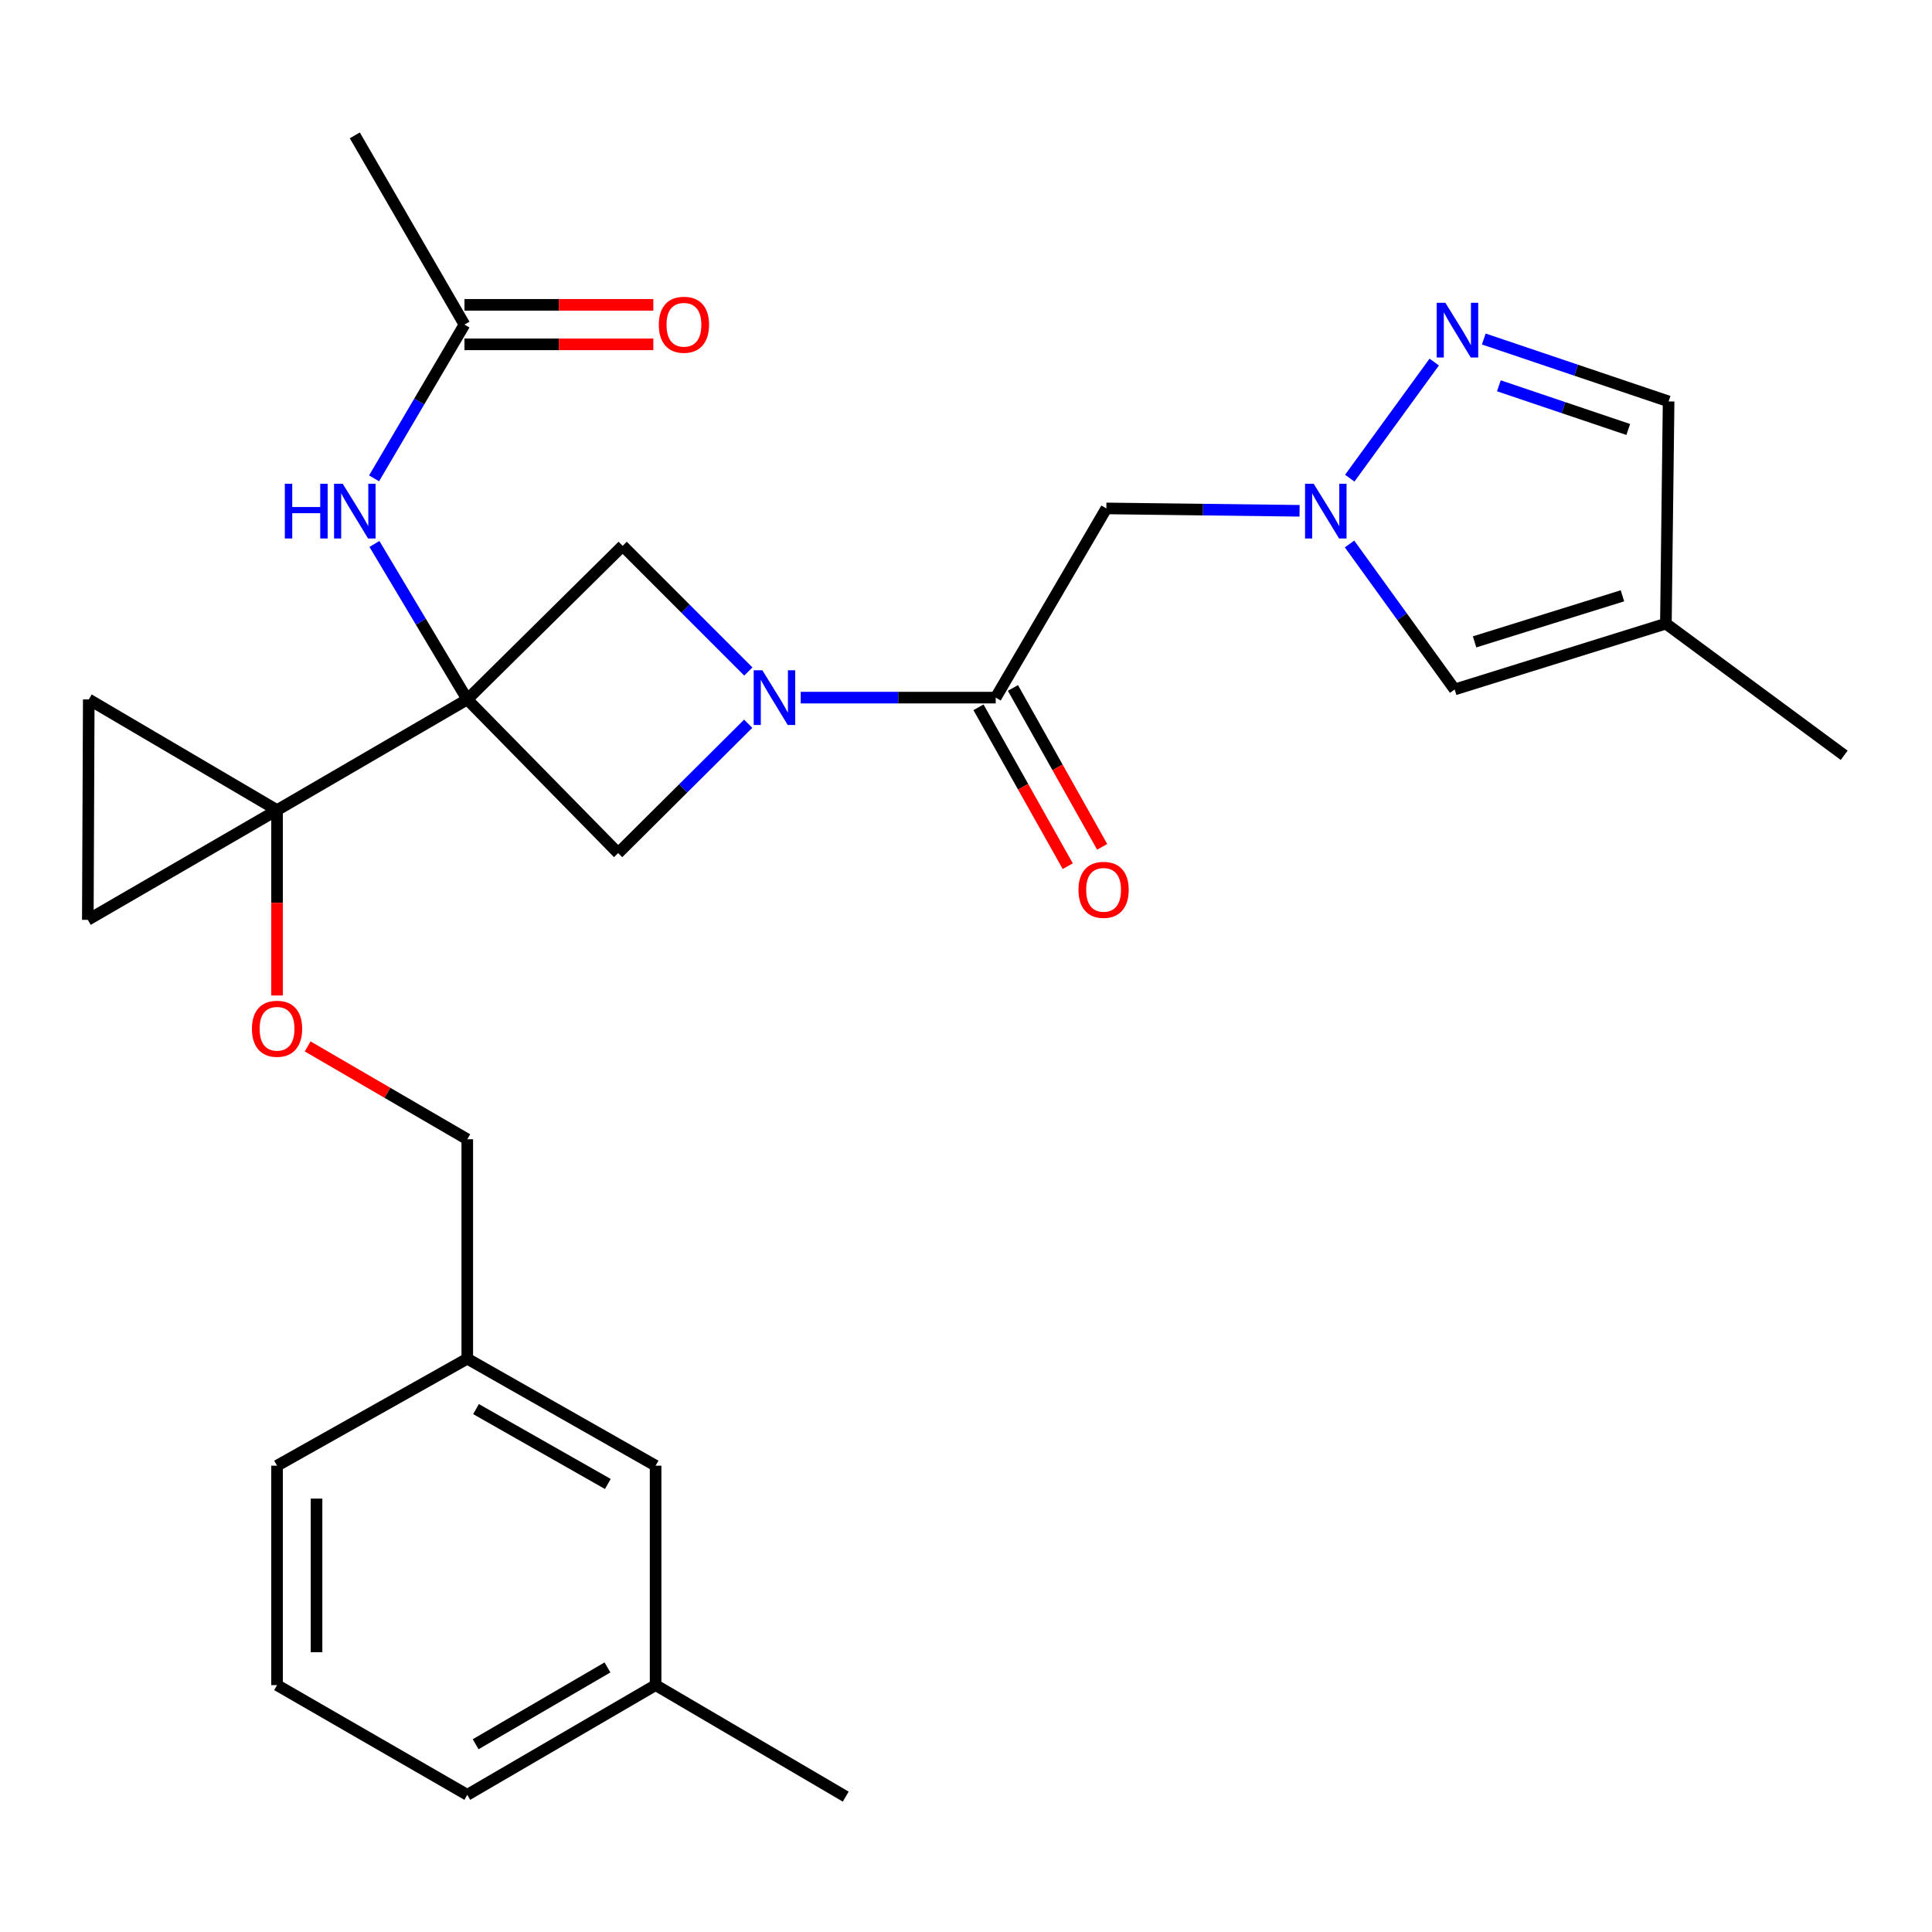 <?xml version='1.0' encoding='iso-8859-1'?>
<svg version='1.1' baseProfile='full'
              xmlns='http://www.w3.org/2000/svg'
                      xmlns:rdkit='http://www.rdkit.org/xml'
                      xmlns:xlink='http://www.w3.org/1999/xlink'
                  xml:space='preserve'
width='1000px' height='1000px' viewBox='0 0 1000 1000'>
<!-- END OF HEADER -->
<rect style='opacity:1.0;fill:#FFFFFF;stroke:none' width='1000' height='1000' x='0' y='0'> </rect>
<path class='bond-0' d='M 241.861,362.031 L 143.397,419.322' style='fill:none;fill-rule:evenodd;stroke:#000000;stroke-width:6px;stroke-linecap:butt;stroke-linejoin:miter;stroke-opacity:1' />
<path class='bond-6' d='M 241.861,362.031 L 319.949,441.562' style='fill:none;fill-rule:evenodd;stroke:#000000;stroke-width:6px;stroke-linecap:butt;stroke-linejoin:miter;stroke-opacity:1' />
<path class='bond-7' d='M 241.861,362.031 L 322.289,282.524' style='fill:none;fill-rule:evenodd;stroke:#000000;stroke-width:6px;stroke-linecap:butt;stroke-linejoin:miter;stroke-opacity:1' />
<path class='bond-8' d='M 241.861,362.031 L 217.831,321.792' style='fill:none;fill-rule:evenodd;stroke:#000000;stroke-width:6px;stroke-linecap:butt;stroke-linejoin:miter;stroke-opacity:1' />
<path class='bond-8' d='M 217.831,321.792 L 193.801,281.553' style='fill:none;fill-rule:evenodd;stroke:#0000FF;stroke-width:6px;stroke-linecap:butt;stroke-linejoin:miter;stroke-opacity:1' />
<path class='bond-9' d='M 143.397,419.322 L 45.455,476.114' style='fill:none;fill-rule:evenodd;stroke:#000000;stroke-width:6px;stroke-linecap:butt;stroke-linejoin:miter;stroke-opacity:1' />
<path class='bond-10' d='M 143.397,419.322 L 45.943,362.031' style='fill:none;fill-rule:evenodd;stroke:#000000;stroke-width:6px;stroke-linecap:butt;stroke-linejoin:miter;stroke-opacity:1' />
<path class='bond-15' d='M 143.397,419.322 L 143.397,467.29' style='fill:none;fill-rule:evenodd;stroke:#000000;stroke-width:6px;stroke-linecap:butt;stroke-linejoin:miter;stroke-opacity:1' />
<path class='bond-15' d='M 143.397,467.29 L 143.397,515.258' style='fill:none;fill-rule:evenodd;stroke:#FF0000;stroke-width:6px;stroke-linecap:butt;stroke-linejoin:miter;stroke-opacity:1' />
<path class='bond-1' d='M 387.336,347.571 L 354.813,315.047' style='fill:none;fill-rule:evenodd;stroke:#0000FF;stroke-width:6px;stroke-linecap:butt;stroke-linejoin:miter;stroke-opacity:1' />
<path class='bond-1' d='M 354.813,315.047 L 322.289,282.524' style='fill:none;fill-rule:evenodd;stroke:#000000;stroke-width:6px;stroke-linecap:butt;stroke-linejoin:miter;stroke-opacity:1' />
<path class='bond-3' d='M 414.457,361.089 L 464.918,361.089' style='fill:none;fill-rule:evenodd;stroke:#0000FF;stroke-width:6px;stroke-linecap:butt;stroke-linejoin:miter;stroke-opacity:1' />
<path class='bond-3' d='M 464.918,361.089 L 515.379,361.089' style='fill:none;fill-rule:evenodd;stroke:#000000;stroke-width:6px;stroke-linecap:butt;stroke-linejoin:miter;stroke-opacity:1' />
<path class='bond-28' d='M 387.261,374.609 L 353.605,408.085' style='fill:none;fill-rule:evenodd;stroke:#0000FF;stroke-width:6px;stroke-linecap:butt;stroke-linejoin:miter;stroke-opacity:1' />
<path class='bond-28' d='M 353.605,408.085 L 319.949,441.562' style='fill:none;fill-rule:evenodd;stroke:#000000;stroke-width:6px;stroke-linecap:butt;stroke-linejoin:miter;stroke-opacity:1' />
<path class='bond-2' d='M 672.65,264.388 L 622.649,263.773' style='fill:none;fill-rule:evenodd;stroke:#0000FF;stroke-width:6px;stroke-linecap:butt;stroke-linejoin:miter;stroke-opacity:1' />
<path class='bond-2' d='M 622.649,263.773 L 572.647,263.158' style='fill:none;fill-rule:evenodd;stroke:#000000;stroke-width:6px;stroke-linecap:butt;stroke-linejoin:miter;stroke-opacity:1' />
<path class='bond-4' d='M 698.637,247.499 L 742.355,187.401' style='fill:none;fill-rule:evenodd;stroke:#0000FF;stroke-width:6px;stroke-linecap:butt;stroke-linejoin:miter;stroke-opacity:1' />
<path class='bond-11' d='M 698.518,281.562 L 725.722,319.213' style='fill:none;fill-rule:evenodd;stroke:#0000FF;stroke-width:6px;stroke-linecap:butt;stroke-linejoin:miter;stroke-opacity:1' />
<path class='bond-11' d='M 725.722,319.213 L 752.925,356.863' style='fill:none;fill-rule:evenodd;stroke:#000000;stroke-width:6px;stroke-linecap:butt;stroke-linejoin:miter;stroke-opacity:1' />
<path class='bond-5' d='M 515.379,361.089 L 572.647,263.158' style='fill:none;fill-rule:evenodd;stroke:#000000;stroke-width:6px;stroke-linecap:butt;stroke-linejoin:miter;stroke-opacity:1' />
<path class='bond-16' d='M 506.466,366.095 L 529.563,407.213' style='fill:none;fill-rule:evenodd;stroke:#000000;stroke-width:6px;stroke-linecap:butt;stroke-linejoin:miter;stroke-opacity:1' />
<path class='bond-16' d='M 529.563,407.213 L 552.659,448.332' style='fill:none;fill-rule:evenodd;stroke:#FF0000;stroke-width:6px;stroke-linecap:butt;stroke-linejoin:miter;stroke-opacity:1' />
<path class='bond-16' d='M 524.292,356.082 L 547.388,397.201' style='fill:none;fill-rule:evenodd;stroke:#000000;stroke-width:6px;stroke-linecap:butt;stroke-linejoin:miter;stroke-opacity:1' />
<path class='bond-16' d='M 547.388,397.201 L 570.484,438.319' style='fill:none;fill-rule:evenodd;stroke:#FF0000;stroke-width:6px;stroke-linecap:butt;stroke-linejoin:miter;stroke-opacity:1' />
<path class='bond-13' d='M 768.003,175.473 L 815.836,191.624' style='fill:none;fill-rule:evenodd;stroke:#0000FF;stroke-width:6px;stroke-linecap:butt;stroke-linejoin:miter;stroke-opacity:1' />
<path class='bond-13' d='M 815.836,191.624 L 863.668,207.775' style='fill:none;fill-rule:evenodd;stroke:#000000;stroke-width:6px;stroke-linecap:butt;stroke-linejoin:miter;stroke-opacity:1' />
<path class='bond-13' d='M 775.812,199.688 L 809.295,210.994' style='fill:none;fill-rule:evenodd;stroke:#0000FF;stroke-width:6px;stroke-linecap:butt;stroke-linejoin:miter;stroke-opacity:1' />
<path class='bond-13' d='M 809.295,210.994 L 842.778,222.3' style='fill:none;fill-rule:evenodd;stroke:#000000;stroke-width:6px;stroke-linecap:butt;stroke-linejoin:miter;stroke-opacity:1' />
<path class='bond-14' d='M 193.621,247.595 L 217.014,207.803' style='fill:none;fill-rule:evenodd;stroke:#0000FF;stroke-width:6px;stroke-linecap:butt;stroke-linejoin:miter;stroke-opacity:1' />
<path class='bond-14' d='M 217.014,207.803 L 240.407,168.01' style='fill:none;fill-rule:evenodd;stroke:#000000;stroke-width:6px;stroke-linecap:butt;stroke-linejoin:miter;stroke-opacity:1' />
<path class='bond-29' d='M 45.455,476.114 L 45.943,362.031' style='fill:none;fill-rule:evenodd;stroke:#000000;stroke-width:6px;stroke-linecap:butt;stroke-linejoin:miter;stroke-opacity:1' />
<path class='bond-12' d='M 752.925,356.863 L 862.26,322.789' style='fill:none;fill-rule:evenodd;stroke:#000000;stroke-width:6px;stroke-linecap:butt;stroke-linejoin:miter;stroke-opacity:1' />
<path class='bond-12' d='M 763.242,332.233 L 839.776,308.381' style='fill:none;fill-rule:evenodd;stroke:#000000;stroke-width:6px;stroke-linecap:butt;stroke-linejoin:miter;stroke-opacity:1' />
<path class='bond-22' d='M 862.26,322.789 L 954.545,390.938' style='fill:none;fill-rule:evenodd;stroke:#000000;stroke-width:6px;stroke-linecap:butt;stroke-linejoin:miter;stroke-opacity:1' />
<path class='bond-30' d='M 862.26,322.789 L 863.668,207.775' style='fill:none;fill-rule:evenodd;stroke:#000000;stroke-width:6px;stroke-linecap:butt;stroke-linejoin:miter;stroke-opacity:1' />
<path class='bond-17' d='M 240.407,178.232 L 289.284,178.232' style='fill:none;fill-rule:evenodd;stroke:#000000;stroke-width:6px;stroke-linecap:butt;stroke-linejoin:miter;stroke-opacity:1' />
<path class='bond-17' d='M 289.284,178.232 L 338.161,178.232' style='fill:none;fill-rule:evenodd;stroke:#FF0000;stroke-width:6px;stroke-linecap:butt;stroke-linejoin:miter;stroke-opacity:1' />
<path class='bond-17' d='M 240.407,157.788 L 289.284,157.788' style='fill:none;fill-rule:evenodd;stroke:#000000;stroke-width:6px;stroke-linecap:butt;stroke-linejoin:miter;stroke-opacity:1' />
<path class='bond-17' d='M 289.284,157.788 L 338.161,157.788' style='fill:none;fill-rule:evenodd;stroke:#FF0000;stroke-width:6px;stroke-linecap:butt;stroke-linejoin:miter;stroke-opacity:1' />
<path class='bond-24' d='M 240.407,168.01 L 183.65,70.068' style='fill:none;fill-rule:evenodd;stroke:#000000;stroke-width:6px;stroke-linecap:butt;stroke-linejoin:miter;stroke-opacity:1' />
<path class='bond-18' d='M 159.244,541.624 L 200.553,565.654' style='fill:none;fill-rule:evenodd;stroke:#FF0000;stroke-width:6px;stroke-linecap:butt;stroke-linejoin:miter;stroke-opacity:1' />
<path class='bond-18' d='M 200.553,565.654 L 241.861,589.685' style='fill:none;fill-rule:evenodd;stroke:#000000;stroke-width:6px;stroke-linecap:butt;stroke-linejoin:miter;stroke-opacity:1' />
<path class='bond-20' d='M 241.861,589.685 L 241.861,703.256' style='fill:none;fill-rule:evenodd;stroke:#000000;stroke-width:6px;stroke-linecap:butt;stroke-linejoin:miter;stroke-opacity:1' />
<path class='bond-19' d='M 339.338,758.639 L 241.861,703.256' style='fill:none;fill-rule:evenodd;stroke:#000000;stroke-width:6px;stroke-linecap:butt;stroke-linejoin:miter;stroke-opacity:1' />
<path class='bond-19' d='M 314.616,768.107 L 246.383,729.339' style='fill:none;fill-rule:evenodd;stroke:#000000;stroke-width:6px;stroke-linecap:butt;stroke-linejoin:miter;stroke-opacity:1' />
<path class='bond-21' d='M 339.338,758.639 L 339.338,872.21' style='fill:none;fill-rule:evenodd;stroke:#000000;stroke-width:6px;stroke-linecap:butt;stroke-linejoin:miter;stroke-opacity:1' />
<path class='bond-25' d='M 241.861,703.256 L 143.397,758.639' style='fill:none;fill-rule:evenodd;stroke:#000000;stroke-width:6px;stroke-linecap:butt;stroke-linejoin:miter;stroke-opacity:1' />
<path class='bond-27' d='M 339.338,872.21 L 437.745,929.932' style='fill:none;fill-rule:evenodd;stroke:#000000;stroke-width:6px;stroke-linecap:butt;stroke-linejoin:miter;stroke-opacity:1' />
<path class='bond-31' d='M 339.338,872.21 L 241.861,929.001' style='fill:none;fill-rule:evenodd;stroke:#000000;stroke-width:6px;stroke-linecap:butt;stroke-linejoin:miter;stroke-opacity:1' />
<path class='bond-31' d='M 314.424,863.063 L 246.191,902.817' style='fill:none;fill-rule:evenodd;stroke:#000000;stroke-width:6px;stroke-linecap:butt;stroke-linejoin:miter;stroke-opacity:1' />
<path class='bond-23' d='M 143.397,872.21 L 143.397,758.639' style='fill:none;fill-rule:evenodd;stroke:#000000;stroke-width:6px;stroke-linecap:butt;stroke-linejoin:miter;stroke-opacity:1' />
<path class='bond-23' d='M 163.841,855.174 L 163.841,775.674' style='fill:none;fill-rule:evenodd;stroke:#000000;stroke-width:6px;stroke-linecap:butt;stroke-linejoin:miter;stroke-opacity:1' />
<path class='bond-26' d='M 143.397,872.21 L 241.861,929.001' style='fill:none;fill-rule:evenodd;stroke:#000000;stroke-width:6px;stroke-linecap:butt;stroke-linejoin:miter;stroke-opacity:1' />
<path  class='atom-2' d='M 394.594 346.929
L 403.874 361.929
Q 404.794 363.409, 406.274 366.089
Q 407.754 368.769, 407.834 368.929
L 407.834 346.929
L 411.594 346.929
L 411.594 375.249
L 407.714 375.249
L 397.754 358.849
Q 396.594 356.929, 395.354 354.729
Q 394.154 352.529, 393.794 351.849
L 393.794 375.249
L 390.114 375.249
L 390.114 346.929
L 394.594 346.929
' fill='#0000FF'/>
<path  class='atom-3' d='M 679.97 250.395
L 689.25 265.395
Q 690.17 266.875, 691.65 269.555
Q 693.13 272.235, 693.21 272.395
L 693.21 250.395
L 696.97 250.395
L 696.97 278.715
L 693.09 278.715
L 683.13 262.315
Q 681.97 260.395, 680.73 258.195
Q 679.53 255.995, 679.17 255.315
L 679.17 278.715
L 675.49 278.715
L 675.49 250.395
L 679.97 250.395
' fill='#0000FF'/>
<path  class='atom-5' d='M 748.119 156.712
L 757.399 171.712
Q 758.319 173.192, 759.799 175.872
Q 761.279 178.552, 761.359 178.712
L 761.359 156.712
L 765.119 156.712
L 765.119 185.032
L 761.239 185.032
L 751.279 168.632
Q 750.119 166.712, 748.879 164.512
Q 747.679 162.312, 747.319 161.632
L 747.319 185.032
L 743.639 185.032
L 743.639 156.712
L 748.119 156.712
' fill='#0000FF'/>
<path  class='atom-9' d='M 147.43 250.395
L 151.27 250.395
L 151.27 262.435
L 165.75 262.435
L 165.75 250.395
L 169.59 250.395
L 169.59 278.715
L 165.75 278.715
L 165.75 265.635
L 151.27 265.635
L 151.27 278.715
L 147.43 278.715
L 147.43 250.395
' fill='#0000FF'/>
<path  class='atom-9' d='M 177.39 250.395
L 186.67 265.395
Q 187.59 266.875, 189.07 269.555
Q 190.55 272.235, 190.63 272.395
L 190.63 250.395
L 194.39 250.395
L 194.39 278.715
L 190.51 278.715
L 180.55 262.315
Q 179.39 260.395, 178.15 258.195
Q 176.95 255.995, 176.59 255.315
L 176.59 278.715
L 172.91 278.715
L 172.91 250.395
L 177.39 250.395
' fill='#0000FF'/>
<path  class='atom-16' d='M 130.397 532.485
Q 130.397 525.685, 133.757 521.885
Q 137.117 518.085, 143.397 518.085
Q 149.677 518.085, 153.037 521.885
Q 156.397 525.685, 156.397 532.485
Q 156.397 539.365, 152.997 543.285
Q 149.597 547.165, 143.397 547.165
Q 137.157 547.165, 133.757 543.285
Q 130.397 539.405, 130.397 532.485
M 143.397 543.965
Q 147.717 543.965, 150.037 541.085
Q 152.397 538.165, 152.397 532.485
Q 152.397 526.925, 150.037 524.125
Q 147.717 521.285, 143.397 521.285
Q 139.077 521.285, 136.717 524.085
Q 134.397 526.885, 134.397 532.485
Q 134.397 538.205, 136.717 541.085
Q 139.077 543.965, 143.397 543.965
' fill='#FF0000'/>
<path  class='atom-17' d='M 558.216 460.576
Q 558.216 453.776, 561.576 449.976
Q 564.936 446.176, 571.216 446.176
Q 577.496 446.176, 580.856 449.976
Q 584.216 453.776, 584.216 460.576
Q 584.216 467.456, 580.816 471.376
Q 577.416 475.256, 571.216 475.256
Q 564.976 475.256, 561.576 471.376
Q 558.216 467.496, 558.216 460.576
M 571.216 472.056
Q 575.536 472.056, 577.856 469.176
Q 580.216 466.256, 580.216 460.576
Q 580.216 455.016, 577.856 452.216
Q 575.536 449.376, 571.216 449.376
Q 566.896 449.376, 564.536 452.176
Q 562.216 454.976, 562.216 460.576
Q 562.216 466.296, 564.536 469.176
Q 566.896 472.056, 571.216 472.056
' fill='#FF0000'/>
<path  class='atom-18' d='M 341.001 168.09
Q 341.001 161.29, 344.361 157.49
Q 347.721 153.69, 354.001 153.69
Q 360.281 153.69, 363.641 157.49
Q 367.001 161.29, 367.001 168.09
Q 367.001 174.97, 363.601 178.89
Q 360.201 182.77, 354.001 182.77
Q 347.761 182.77, 344.361 178.89
Q 341.001 175.01, 341.001 168.09
M 354.001 179.57
Q 358.321 179.57, 360.641 176.69
Q 363.001 173.77, 363.001 168.09
Q 363.001 162.53, 360.641 159.73
Q 358.321 156.89, 354.001 156.89
Q 349.681 156.89, 347.321 159.69
Q 345.001 162.49, 345.001 168.09
Q 345.001 173.81, 347.321 176.69
Q 349.681 179.57, 354.001 179.57
' fill='#FF0000'/>
</svg>
